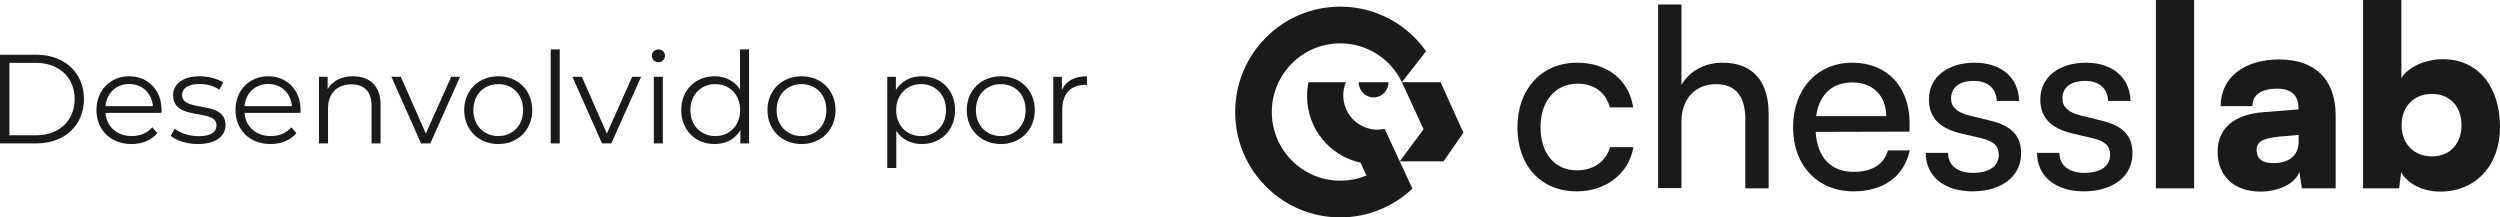 <svg width="253" height="22" viewBox="0 0 253 22" fill="none" xmlns="http://www.w3.org/2000/svg">
<g clip-path="url(#clip0_512_998)">
<path d="M0 14.513V5.538H3.669C6.553 5.538 8.497 7.385 8.497 10.026C8.497 12.667 6.553 14.513 3.669 14.513H0ZM0.953 13.692H3.618C6.012 13.692 7.557 12.18 7.557 10.026C7.557 7.872 6.012 6.359 3.618 6.359H0.953V13.692Z" fill="#1A1A1A"/>
<path d="M16.353 11.141C16.353 11.218 16.34 11.32 16.34 11.423H10.675C10.778 12.833 11.86 13.769 13.34 13.769C14.164 13.769 14.898 13.474 15.413 12.885L15.928 13.474C15.323 14.192 14.383 14.577 13.315 14.577C11.203 14.577 9.761 13.141 9.761 11.141C9.761 9.141 11.165 7.718 13.07 7.718C14.975 7.718 16.353 9.115 16.353 11.141ZM13.07 8.5C11.757 8.5 10.791 9.423 10.675 10.744H15.477C15.362 9.423 14.396 8.5 13.07 8.5Z" fill="#1A1A1A"/>
<path d="M20.029 14.577C18.909 14.577 17.827 14.218 17.274 13.744L17.686 13.026C18.226 13.449 19.14 13.782 20.093 13.782C21.381 13.782 21.909 13.346 21.909 12.68C21.909 10.923 17.518 12.308 17.518 9.641C17.518 8.538 18.471 7.718 20.196 7.718C21.072 7.718 22.024 7.962 22.591 8.346L22.192 9.077C21.6 8.667 20.892 8.5 20.196 8.5C18.973 8.5 18.432 8.974 18.432 9.615C18.432 11.436 22.823 10.064 22.823 12.654C22.823 13.82 21.793 14.577 20.029 14.577Z" fill="#1A1A1A"/>
<path d="M30.422 11.141C30.422 11.218 30.409 11.32 30.409 11.423H24.744C24.847 12.833 25.929 13.769 27.409 13.769C28.233 13.769 28.967 13.474 29.482 12.885L29.997 13.474C29.392 14.192 28.452 14.577 27.384 14.577C25.272 14.577 23.83 13.141 23.83 11.141C23.83 9.141 25.233 7.718 27.139 7.718C29.044 7.718 30.422 9.115 30.422 11.141ZM27.139 8.5C25.826 8.5 24.86 9.423 24.744 10.744H29.547C29.431 9.423 28.465 8.5 27.139 8.5Z" fill="#1A1A1A"/>
<path d="M35.733 7.718C37.381 7.718 38.514 8.667 38.514 10.603V14.513H37.6V10.692C37.6 9.269 36.853 8.538 35.566 8.538C34.111 8.538 33.197 9.436 33.197 10.974V14.513H32.283V7.769H33.158V9.013C33.647 8.192 34.561 7.718 35.733 7.718Z" fill="#1A1A1A"/>
<path d="M45.659 7.769H46.56L43.548 14.513H42.608L39.608 7.769H40.561L43.097 13.513L45.659 7.769Z" fill="#1A1A1A"/>
<path d="M50.427 14.577C48.445 14.577 46.977 13.141 46.977 11.141C46.977 9.141 48.445 7.718 50.427 7.718C52.41 7.718 53.865 9.141 53.865 11.141C53.865 13.141 52.41 14.577 50.427 14.577ZM50.427 13.769C51.869 13.769 52.938 12.718 52.938 11.141C52.938 9.564 51.869 8.513 50.427 8.513C48.985 8.513 47.904 9.564 47.904 11.141C47.904 12.718 48.985 13.769 50.427 13.769Z" fill="#1A1A1A"/>
<path d="M55.731 14.513V5H56.645V14.513H55.731Z" fill="#1A1A1A"/>
<path d="M63.978 7.769H64.879L61.866 14.513H60.927L57.927 7.769H58.88L61.416 13.513L63.978 7.769Z" fill="#1A1A1A"/>
<path d="M66.63 6.295C66.257 6.295 65.96 6 65.96 5.641C65.96 5.295 66.257 5 66.63 5C67.003 5 67.299 5.282 67.299 5.628C67.299 6 67.016 6.295 66.63 6.295ZM66.166 14.513V7.769H67.081V14.513H66.166Z" fill="#1A1A1A"/>
<path d="M74.89 5H75.804V14.513H74.928V13.18C74.375 14.09 73.435 14.577 72.315 14.577C70.384 14.577 68.942 13.18 68.942 11.141C68.942 9.103 70.384 7.718 72.315 7.718C73.396 7.718 74.323 8.179 74.89 9.051V5ZM72.392 13.769C73.821 13.769 74.903 12.718 74.903 11.141C74.903 9.564 73.821 8.513 72.392 8.513C70.95 8.513 69.869 9.564 69.869 11.141C69.869 12.718 70.95 13.769 72.392 13.769Z" fill="#1A1A1A"/>
<path d="M81.118 14.577C79.135 14.577 77.667 13.141 77.667 11.141C77.667 9.141 79.135 7.718 81.118 7.718C83.1 7.718 84.555 9.141 84.555 11.141C84.555 13.141 83.1 14.577 81.118 14.577ZM81.118 13.769C82.56 13.769 83.628 12.718 83.628 11.141C83.628 9.564 82.56 8.513 81.118 8.513C79.676 8.513 78.594 9.564 78.594 11.141C78.594 12.718 79.676 13.769 81.118 13.769Z" fill="#1A1A1A"/>
<path d="M93.28 7.718C95.211 7.718 96.653 9.103 96.653 11.141C96.653 13.192 95.211 14.577 93.28 14.577C92.198 14.577 91.272 14.115 90.705 13.244V17H89.791V7.769H90.666V9.103C91.22 8.205 92.16 7.718 93.28 7.718ZM93.216 13.769C94.645 13.769 95.739 12.718 95.739 11.141C95.739 9.577 94.645 8.513 93.216 8.513C91.774 8.513 90.692 9.577 90.692 11.141C90.692 12.718 91.774 13.769 93.216 13.769Z" fill="#1A1A1A"/>
<path d="M101.284 14.577C99.302 14.577 97.834 13.141 97.834 11.141C97.834 9.141 99.302 7.718 101.284 7.718C103.267 7.718 104.722 9.141 104.722 11.141C104.722 13.141 103.267 14.577 101.284 14.577ZM101.284 13.769C102.726 13.769 103.795 12.718 103.795 11.141C103.795 9.564 102.726 8.513 101.284 8.513C99.843 8.513 98.761 9.564 98.761 11.141C98.761 12.718 99.843 13.769 101.284 13.769Z" fill="#1A1A1A"/>
<path d="M107.464 9.09C107.889 8.192 108.751 7.718 110 7.718V8.603C109.923 8.603 109.846 8.59 109.781 8.59C108.365 8.59 107.502 9.487 107.502 11.077V14.513H106.588V7.769H107.464V9.09Z" fill="#1A1A1A"/>
<path d="M153.563 12.892C153.563 9.025 156.002 6.345 159.597 6.345C162.69 6.345 164.852 8.115 165.279 10.87H162.916C162.514 9.303 161.257 8.468 159.672 8.468C157.435 8.468 155.901 10.187 155.901 12.867C155.901 15.521 157.334 17.24 159.572 17.24C161.257 17.24 162.514 16.355 162.941 14.889H165.305C164.827 17.569 162.539 19.364 159.572 19.364C155.951 19.364 153.563 16.785 153.563 12.892Z" fill="#1A1A1A"/>
<path d="M170.162 19.035H167.798V0.455H170.162V8.595C170.941 7.255 172.425 6.345 174.336 6.345C177.478 6.345 178.987 8.342 178.987 11.502V19.06H176.624V12.033C176.624 9.53 175.442 8.519 173.682 8.519C171.394 8.519 170.162 10.187 170.162 12.311V19.035Z" fill="#1A1A1A"/>
<path d="M187.566 19.364C183.945 19.364 181.456 16.735 181.456 12.892C181.456 9.025 183.895 6.345 187.465 6.345C190.96 6.345 193.248 8.772 193.248 12.437V13.322L183.744 13.347C183.92 15.951 185.278 17.392 187.616 17.392C189.451 17.392 190.658 16.634 191.061 15.218H193.273C192.67 17.872 190.608 19.364 187.566 19.364ZM187.465 8.342C185.403 8.342 184.096 9.581 183.794 11.755H190.885C190.885 9.707 189.552 8.342 187.465 8.342Z" fill="#1A1A1A"/>
<path d="M194.882 15.471H197.145C197.145 16.735 198.101 17.493 199.659 17.493C201.319 17.493 202.274 16.811 202.274 15.673C202.274 14.839 201.872 14.333 200.59 14.005L198.427 13.499C196.24 12.968 195.209 11.881 195.209 10.061C195.209 7.786 197.12 6.345 199.835 6.345C202.526 6.345 204.286 7.862 204.336 10.213H202.073C202.023 8.974 201.193 8.19 199.76 8.19C198.277 8.19 197.447 8.848 197.447 9.985C197.447 10.819 198.05 11.376 199.257 11.679L201.419 12.21C203.506 12.715 204.537 13.676 204.537 15.521C204.537 17.872 202.526 19.364 199.609 19.364C196.718 19.364 194.882 17.822 194.882 15.471Z" fill="#1A1A1A"/>
<path d="M206.152 15.471H208.415C208.415 16.735 209.371 17.493 210.93 17.493C212.589 17.493 213.545 16.811 213.545 15.673C213.545 14.839 213.142 14.333 211.86 14.005L209.698 13.499C207.51 12.968 206.479 11.881 206.479 10.061C206.479 7.786 208.39 6.345 211.106 6.345C213.796 6.345 215.556 7.862 215.606 10.213H213.343C213.293 8.974 212.463 8.19 211.03 8.19C209.547 8.19 208.717 8.848 208.717 9.985C208.717 10.819 209.321 11.376 210.527 11.679L212.69 12.21C214.777 12.715 215.807 13.676 215.807 15.521C215.807 17.872 213.796 19.364 210.879 19.364C207.988 19.364 206.152 17.822 206.152 15.471Z" fill="#1A1A1A"/>
<path d="M222.049 19.06H218.177V0H222.049V19.06Z" fill="#1A1A1A"/>
<path d="M228.751 19.389C226.085 19.389 224.426 17.822 224.426 15.344C224.426 13.019 226.06 11.578 229.077 11.35L232.597 11.072V10.87C232.597 9.631 231.843 8.974 230.46 8.974C228.826 8.974 227.946 9.606 227.946 10.743H224.728C224.728 7.887 227.066 6.016 230.661 6.016C234.307 6.016 236.369 8.064 236.369 11.679V19.06H232.949L232.698 17.392C232.296 18.555 230.636 19.389 228.751 19.389ZM230.108 16.507C231.592 16.507 232.623 15.774 232.623 14.333V13.651L230.661 13.828C228.977 13.979 228.373 14.358 228.373 15.167C228.373 16.077 228.927 16.507 230.108 16.507Z" fill="#1A1A1A"/>
<path d="M242.792 19.06H239.146V0H243.018V7.887C243.772 6.749 245.432 5.991 247.242 5.991C250.762 5.991 253 8.747 253 12.867C253 16.785 250.511 19.389 246.94 19.389C245.18 19.389 243.672 18.605 242.993 17.442L242.792 19.06ZM243.043 12.665C243.043 14.561 244.3 15.825 246.111 15.825C247.946 15.825 249.103 14.535 249.103 12.665C249.103 10.794 247.946 9.505 246.111 9.505C244.3 9.505 243.043 10.769 243.043 12.665Z" fill="#1A1A1A"/>
<path d="M139.009 9.858C139.842 9.858 140.518 9.169 140.518 8.318H137.499C137.499 9.169 138.175 9.858 139.009 9.858ZM146.092 16.325L148.095 13.427L145.787 8.318H141.872L144.062 13.076L141.66 16.326L146.092 16.325Z" fill="#1A1A1A"/>
<path d="M135.633 0.672C129.76 0.672 125 5.447 125 11.336C125 17.226 129.76 22 135.633 22C138.462 22 141.032 20.892 142.937 19.085L140.127 13.041C139.89 13.093 139.645 13.12 139.393 13.12C137.485 13.12 135.938 11.569 135.938 9.656C135.938 9.182 136.033 8.73 136.205 8.319H132.421C132.325 8.777 132.275 9.251 132.275 9.738C132.275 13.037 134.592 15.793 137.684 16.459L138.286 17.754C137.469 18.094 136.573 18.282 135.633 18.282C131.808 18.282 128.707 15.172 128.707 11.336C128.707 7.5 131.808 4.39 135.633 4.39C138.384 4.39 140.755 5.987 141.872 8.318L144.317 5.183C142.391 2.454 139.22 0.672 135.633 0.672Z" fill="#1A1A1A"/>
</g>
<defs>
<clipPath id="clip0_512_998">
<rect width="253" height="22" fill="white"/>
</clipPath>
</defs>
</svg>

